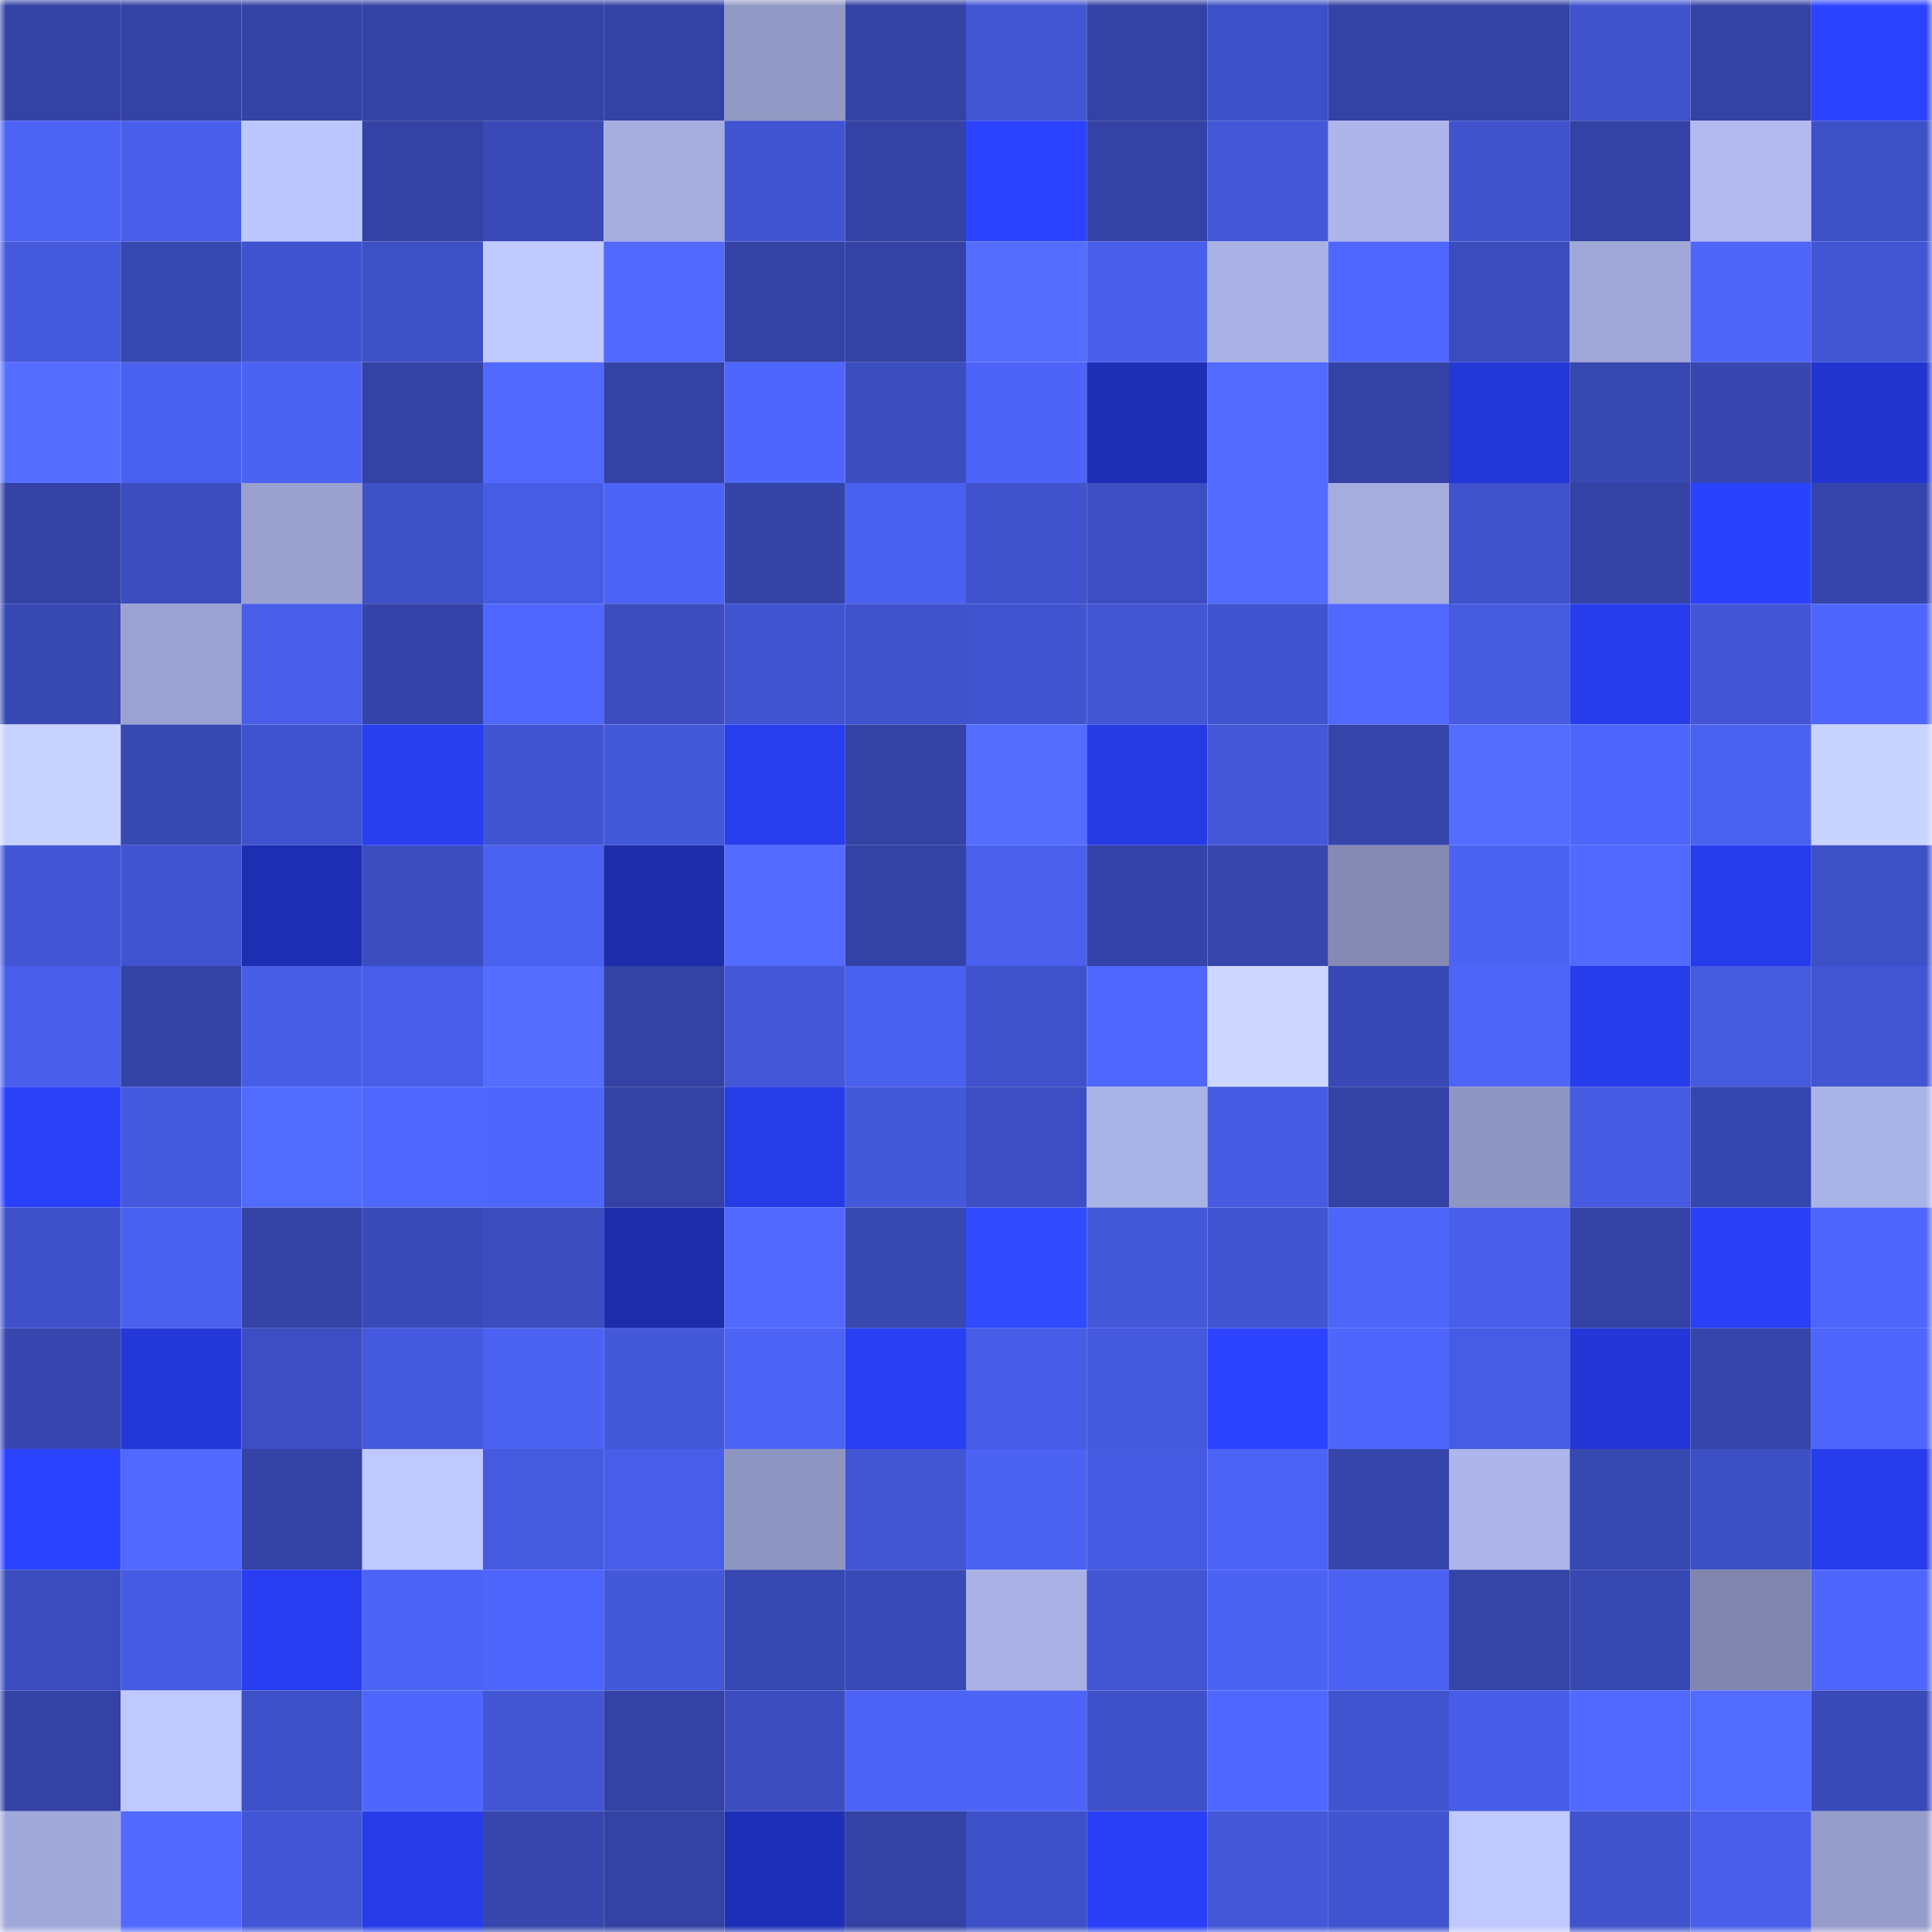 <svg viewBox="0 0 160 160" fill="none" role="img" xmlns="http://www.w3.org/2000/svg" width="240" height="240" name="ethereum%2C0xf9d2cfc54f195343048d24e26a81382bc61a7db8"><mask id="166774920" mask-type="alpha" maskUnits="userSpaceOnUse" x="0" y="0" width="160" height="160"><rect width="160" height="160" fill="#FFFFFF"></rect></mask><g mask="url(#166774920)"><rect x="0" y="0" width="10" height="10" fill="#3342a4"></rect><rect x="10" y="0" width="10" height="10" fill="#3342a4"></rect><rect x="20" y="0" width="10" height="10" fill="#3342a4"></rect><rect x="30" y="0" width="10" height="10" fill="#3342a4"></rect><rect x="40" y="0" width="10" height="10" fill="#3342a4"></rect><rect x="50" y="0" width="10" height="10" fill="#3342a4"></rect><rect x="60" y="0" width="10" height="10" fill="#9299c5"></rect><rect x="70" y="0" width="10" height="10" fill="#3342a4"></rect><rect x="80" y="0" width="10" height="10" fill="#4256d4"></rect><rect x="90" y="0" width="10" height="10" fill="#3342a4"></rect><rect x="100" y="0" width="10" height="10" fill="#3e50c7"></rect><rect x="110" y="0" width="10" height="10" fill="#3342a4"></rect><rect x="120" y="0" width="10" height="10" fill="#3342a4"></rect><rect x="130" y="0" width="10" height="10" fill="#4053cd"></rect><rect x="140" y="0" width="10" height="10" fill="#3342a4"></rect><rect x="150" y="0" width="10" height="10" fill="#2c44ff"></rect><rect x="0" y="10" width="10" height="10" fill="#4c63f4"></rect><rect x="10" y="10" width="10" height="10" fill="#495feb"></rect><rect x="20" y="10" width="10" height="10" fill="#bdc7ff"></rect><rect x="30" y="10" width="10" height="10" fill="#3342a4"></rect><rect x="40" y="10" width="10" height="10" fill="#394ab7"></rect><rect x="50" y="10" width="10" height="10" fill="#a5addf"></rect><rect x="60" y="10" width="10" height="10" fill="#4154d1"></rect><rect x="70" y="10" width="10" height="10" fill="#3342a4"></rect><rect x="80" y="10" width="10" height="10" fill="#2b42ff"></rect><rect x="90" y="10" width="10" height="10" fill="#3342a4"></rect><rect x="100" y="10" width="10" height="10" fill="#4357d7"></rect><rect x="110" y="10" width="10" height="10" fill="#adb5ea"></rect><rect x="120" y="10" width="10" height="10" fill="#4052cc"></rect><rect x="130" y="10" width="10" height="10" fill="#3342a4"></rect><rect x="140" y="10" width="10" height="10" fill="#b1b9ef"></rect><rect x="150" y="10" width="10" height="10" fill="#3e50c6"></rect><rect x="0" y="20" width="10" height="10" fill="#4559dc"></rect><rect x="10" y="20" width="10" height="10" fill="#3748b1"></rect><rect x="20" y="20" width="10" height="10" fill="#4053cf"></rect><rect x="30" y="20" width="10" height="10" fill="#3e50c6"></rect><rect x="40" y="20" width="10" height="10" fill="#c1caff"></rect><rect x="50" y="20" width="10" height="10" fill="#5169ff"></rect><rect x="60" y="20" width="10" height="10" fill="#3342a4"></rect><rect x="70" y="20" width="10" height="10" fill="#3342a4"></rect><rect x="80" y="20" width="10" height="10" fill="#546dff"></rect><rect x="90" y="20" width="10" height="10" fill="#495feb"></rect><rect x="100" y="20" width="10" height="10" fill="#aab2e5"></rect><rect x="110" y="20" width="10" height="10" fill="#5067ff"></rect><rect x="120" y="20" width="10" height="10" fill="#3b4cbc"></rect><rect x="130" y="20" width="10" height="10" fill="#a0a8d8"></rect><rect x="140" y="20" width="10" height="10" fill="#4e65fa"></rect><rect x="150" y="20" width="10" height="10" fill="#4255d3"></rect><rect x="0" y="30" width="10" height="10" fill="#556eff"></rect><rect x="10" y="30" width="10" height="10" fill="#4a60ef"></rect><rect x="20" y="30" width="10" height="10" fill="#4c62f2"></rect><rect x="30" y="30" width="10" height="10" fill="#3342a4"></rect><rect x="40" y="30" width="10" height="10" fill="#5169ff"></rect><rect x="50" y="30" width="10" height="10" fill="#3342a4"></rect><rect x="60" y="30" width="10" height="10" fill="#4f66fc"></rect><rect x="70" y="30" width="10" height="10" fill="#3c4dbf"></rect><rect x="80" y="30" width="10" height="10" fill="#4e64f9"></rect><rect x="90" y="30" width="10" height="10" fill="#1e2fb6"></rect><rect x="100" y="30" width="10" height="10" fill="#526aff"></rect><rect x="110" y="30" width="10" height="10" fill="#3342a4"></rect><rect x="120" y="30" width="10" height="10" fill="#2438d7"></rect><rect x="130" y="30" width="10" height="10" fill="#3748b1"></rect><rect x="140" y="30" width="10" height="10" fill="#3747af"></rect><rect x="150" y="30" width="10" height="10" fill="#2236cf"></rect><rect x="0" y="40" width="10" height="10" fill="#3342a4"></rect><rect x="10" y="40" width="10" height="10" fill="#3c4dbf"></rect><rect x="20" y="40" width="10" height="10" fill="#99a0ce"></rect><rect x="30" y="40" width="10" height="10" fill="#3e50c6"></rect><rect x="40" y="40" width="10" height="10" fill="#475ce4"></rect><rect x="50" y="40" width="10" height="10" fill="#4d63f6"></rect><rect x="60" y="40" width="10" height="10" fill="#3443a6"></rect><rect x="70" y="40" width="10" height="10" fill="#4a60ef"></rect><rect x="80" y="40" width="10" height="10" fill="#4052cc"></rect><rect x="90" y="40" width="10" height="10" fill="#3d4ec2"></rect><rect x="100" y="40" width="10" height="10" fill="#536cff"></rect><rect x="110" y="40" width="10" height="10" fill="#a5addf"></rect><rect x="120" y="40" width="10" height="10" fill="#3f52cb"></rect><rect x="130" y="40" width="10" height="10" fill="#3342a4"></rect><rect x="140" y="40" width="10" height="10" fill="#2a42fe"></rect><rect x="150" y="40" width="10" height="10" fill="#3545aa"></rect><rect x="0" y="50" width="10" height="10" fill="#3748b2"></rect><rect x="10" y="50" width="10" height="10" fill="#9ba2d1"></rect><rect x="20" y="50" width="10" height="10" fill="#485ee8"></rect><rect x="30" y="50" width="10" height="10" fill="#3443a7"></rect><rect x="40" y="50" width="10" height="10" fill="#4f67ff"></rect><rect x="50" y="50" width="10" height="10" fill="#3c4dbf"></rect><rect x="60" y="50" width="10" height="10" fill="#4154d0"></rect><rect x="70" y="50" width="10" height="10" fill="#4053cd"></rect><rect x="80" y="50" width="10" height="10" fill="#4154d0"></rect><rect x="90" y="50" width="10" height="10" fill="#4255d3"></rect><rect x="100" y="50" width="10" height="10" fill="#4053ce"></rect><rect x="110" y="50" width="10" height="10" fill="#5169ff"></rect><rect x="120" y="50" width="10" height="10" fill="#465be0"></rect><rect x="130" y="50" width="10" height="10" fill="#273deb"></rect><rect x="140" y="50" width="10" height="10" fill="#4356d6"></rect><rect x="150" y="50" width="10" height="10" fill="#4f66fc"></rect><rect x="0" y="60" width="10" height="10" fill="#c8d2ff"></rect><rect x="10" y="60" width="10" height="10" fill="#3748b1"></rect><rect x="20" y="60" width="10" height="10" fill="#4053ce"></rect><rect x="30" y="60" width="10" height="10" fill="#283eef"></rect><rect x="40" y="60" width="10" height="10" fill="#4155d2"></rect><rect x="50" y="60" width="10" height="10" fill="#4458da"></rect><rect x="60" y="60" width="10" height="10" fill="#283dee"></rect><rect x="70" y="60" width="10" height="10" fill="#3342a4"></rect><rect x="80" y="60" width="10" height="10" fill="#546cff"></rect><rect x="90" y="60" width="10" height="10" fill="#263be4"></rect><rect x="100" y="60" width="10" height="10" fill="#4457d9"></rect><rect x="110" y="60" width="10" height="10" fill="#3545aa"></rect><rect x="120" y="60" width="10" height="10" fill="#546dff"></rect><rect x="130" y="60" width="10" height="10" fill="#4f66fc"></rect><rect x="140" y="60" width="10" height="10" fill="#4b61f0"></rect><rect x="150" y="60" width="10" height="10" fill="#c9d3ff"></rect><rect x="0" y="70" width="10" height="10" fill="#4256d5"></rect><rect x="10" y="70" width="10" height="10" fill="#4154d0"></rect><rect x="20" y="70" width="10" height="10" fill="#1e2eb2"></rect><rect x="30" y="70" width="10" height="10" fill="#3c4dbf"></rect><rect x="40" y="70" width="10" height="10" fill="#4b61f0"></rect><rect x="50" y="70" width="10" height="10" fill="#1d2cab"></rect><rect x="60" y="70" width="10" height="10" fill="#536bff"></rect><rect x="70" y="70" width="10" height="10" fill="#3342a4"></rect><rect x="80" y="70" width="10" height="10" fill="#4a60ed"></rect><rect x="90" y="70" width="10" height="10" fill="#3443a7"></rect><rect x="100" y="70" width="10" height="10" fill="#3646ac"></rect><rect x="110" y="70" width="10" height="10" fill="#848ab2"></rect><rect x="120" y="70" width="10" height="10" fill="#4c62f3"></rect><rect x="130" y="70" width="10" height="10" fill="#5169ff"></rect><rect x="140" y="70" width="10" height="10" fill="#273cea"></rect><rect x="150" y="70" width="10" height="10" fill="#3e50c6"></rect><rect x="0" y="80" width="10" height="10" fill="#495eea"></rect><rect x="10" y="80" width="10" height="10" fill="#3342a4"></rect><rect x="20" y="80" width="10" height="10" fill="#485de5"></rect><rect x="30" y="80" width="10" height="10" fill="#485ee8"></rect><rect x="40" y="80" width="10" height="10" fill="#546dff"></rect><rect x="50" y="80" width="10" height="10" fill="#3342a4"></rect><rect x="60" y="80" width="10" height="10" fill="#4357d7"></rect><rect x="70" y="80" width="10" height="10" fill="#4a60ef"></rect><rect x="80" y="80" width="10" height="10" fill="#3f52ca"></rect><rect x="90" y="80" width="10" height="10" fill="#5067ff"></rect><rect x="100" y="80" width="10" height="10" fill="#cdd7ff"></rect><rect x="110" y="80" width="10" height="10" fill="#3849b5"></rect><rect x="120" y="80" width="10" height="10" fill="#4e65f9"></rect><rect x="130" y="80" width="10" height="10" fill="#273deb"></rect><rect x="140" y="80" width="10" height="10" fill="#455ade"></rect><rect x="150" y="80" width="10" height="10" fill="#4255d3"></rect><rect x="0" y="90" width="10" height="10" fill="#2a40f9"></rect><rect x="10" y="90" width="10" height="10" fill="#4559de"></rect><rect x="20" y="90" width="10" height="10" fill="#526bff"></rect><rect x="30" y="90" width="10" height="10" fill="#5067ff"></rect><rect x="40" y="90" width="10" height="10" fill="#4e66fc"></rect><rect x="50" y="90" width="10" height="10" fill="#3342a4"></rect><rect x="60" y="90" width="10" height="10" fill="#263ce6"></rect><rect x="70" y="90" width="10" height="10" fill="#4458da"></rect><rect x="80" y="90" width="10" height="10" fill="#3d4ec2"></rect><rect x="90" y="90" width="10" height="10" fill="#aab3e6"></rect><rect x="100" y="90" width="10" height="10" fill="#465be1"></rect><rect x="110" y="90" width="10" height="10" fill="#3342a4"></rect><rect x="120" y="90" width="10" height="10" fill="#8f96c1"></rect><rect x="130" y="90" width="10" height="10" fill="#465be1"></rect><rect x="140" y="90" width="10" height="10" fill="#3646af"></rect><rect x="150" y="90" width="10" height="10" fill="#aab3e6"></rect><rect x="0" y="100" width="10" height="10" fill="#3f51ca"></rect><rect x="10" y="100" width="10" height="10" fill="#4a60ef"></rect><rect x="20" y="100" width="10" height="10" fill="#3443a6"></rect><rect x="30" y="100" width="10" height="10" fill="#394ab8"></rect><rect x="40" y="100" width="10" height="10" fill="#3c4dbf"></rect><rect x="50" y="100" width="10" height="10" fill="#1d2cab"></rect><rect x="60" y="100" width="10" height="10" fill="#5169ff"></rect><rect x="70" y="100" width="10" height="10" fill="#3748b1"></rect><rect x="80" y="100" width="10" height="10" fill="#2f4aff"></rect><rect x="90" y="100" width="10" height="10" fill="#4458da"></rect><rect x="100" y="100" width="10" height="10" fill="#4154d1"></rect><rect x="110" y="100" width="10" height="10" fill="#4e65f9"></rect><rect x="120" y="100" width="10" height="10" fill="#495feb"></rect><rect x="130" y="100" width="10" height="10" fill="#3342a4"></rect><rect x="140" y="100" width="10" height="10" fill="#2940f6"></rect><rect x="150" y="100" width="10" height="10" fill="#4f66fc"></rect><rect x="0" y="110" width="10" height="10" fill="#3747af"></rect><rect x="10" y="110" width="10" height="10" fill="#2438d9"></rect><rect x="20" y="110" width="10" height="10" fill="#3c4ec2"></rect><rect x="30" y="110" width="10" height="10" fill="#4559de"></rect><rect x="40" y="110" width="10" height="10" fill="#4c62f2"></rect><rect x="50" y="110" width="10" height="10" fill="#4458da"></rect><rect x="60" y="110" width="10" height="10" fill="#4d63f6"></rect><rect x="70" y="110" width="10" height="10" fill="#283ff3"></rect><rect x="80" y="110" width="10" height="10" fill="#485de7"></rect><rect x="90" y="110" width="10" height="10" fill="#4559de"></rect><rect x="100" y="110" width="10" height="10" fill="#2c44ff"></rect><rect x="110" y="110" width="10" height="10" fill="#4f66fc"></rect><rect x="120" y="110" width="10" height="10" fill="#475ce4"></rect><rect x="130" y="110" width="10" height="10" fill="#2437d6"></rect><rect x="140" y="110" width="10" height="10" fill="#3545aa"></rect><rect x="150" y="110" width="10" height="10" fill="#4f66fc"></rect><rect x="0" y="120" width="10" height="10" fill="#2b43ff"></rect><rect x="10" y="120" width="10" height="10" fill="#5169ff"></rect><rect x="20" y="120" width="10" height="10" fill="#3342a4"></rect><rect x="30" y="120" width="10" height="10" fill="#bfc8ff"></rect><rect x="40" y="120" width="10" height="10" fill="#455ade"></rect><rect x="50" y="120" width="10" height="10" fill="#485ee8"></rect><rect x="60" y="120" width="10" height="10" fill="#8e95c0"></rect><rect x="70" y="120" width="10" height="10" fill="#4255d3"></rect><rect x="80" y="120" width="10" height="10" fill="#4c62f3"></rect><rect x="90" y="120" width="10" height="10" fill="#465be1"></rect><rect x="100" y="120" width="10" height="10" fill="#4c63f5"></rect><rect x="110" y="120" width="10" height="10" fill="#3545aa"></rect><rect x="120" y="120" width="10" height="10" fill="#adb5ea"></rect><rect x="130" y="120" width="10" height="10" fill="#3748b1"></rect><rect x="140" y="120" width="10" height="10" fill="#3d4fc4"></rect><rect x="150" y="120" width="10" height="10" fill="#273deb"></rect><rect x="0" y="130" width="10" height="10" fill="#3b4dbe"></rect><rect x="10" y="130" width="10" height="10" fill="#465be1"></rect><rect x="20" y="130" width="10" height="10" fill="#283ef0"></rect><rect x="30" y="130" width="10" height="10" fill="#4d63f6"></rect><rect x="40" y="130" width="10" height="10" fill="#4e65fb"></rect><rect x="50" y="130" width="10" height="10" fill="#4458da"></rect><rect x="60" y="130" width="10" height="10" fill="#3748b2"></rect><rect x="70" y="130" width="10" height="10" fill="#394ab8"></rect><rect x="80" y="130" width="10" height="10" fill="#a9b1e4"></rect><rect x="90" y="130" width="10" height="10" fill="#4255d3"></rect><rect x="100" y="130" width="10" height="10" fill="#4c62f3"></rect><rect x="110" y="130" width="10" height="10" fill="#4c62f2"></rect><rect x="120" y="130" width="10" height="10" fill="#3444a7"></rect><rect x="130" y="130" width="10" height="10" fill="#3748b1"></rect><rect x="140" y="130" width="10" height="10" fill="#8086ad"></rect><rect x="150" y="130" width="10" height="10" fill="#4f66fc"></rect><rect x="0" y="140" width="10" height="10" fill="#3342a4"></rect><rect x="10" y="140" width="10" height="10" fill="#bfc8ff"></rect><rect x="20" y="140" width="10" height="10" fill="#3e50c7"></rect><rect x="30" y="140" width="10" height="10" fill="#4f66fc"></rect><rect x="40" y="140" width="10" height="10" fill="#4256d4"></rect><rect x="50" y="140" width="10" height="10" fill="#3342a4"></rect><rect x="60" y="140" width="10" height="10" fill="#3c4dbf"></rect><rect x="70" y="140" width="10" height="10" fill="#4d63f6"></rect><rect x="80" y="140" width="10" height="10" fill="#4d64f7"></rect><rect x="90" y="140" width="10" height="10" fill="#3f51c9"></rect><rect x="100" y="140" width="10" height="10" fill="#5067ff"></rect><rect x="110" y="140" width="10" height="10" fill="#4154d0"></rect><rect x="120" y="140" width="10" height="10" fill="#485de7"></rect><rect x="130" y="140" width="10" height="10" fill="#5169ff"></rect><rect x="140" y="140" width="10" height="10" fill="#526bff"></rect><rect x="150" y="140" width="10" height="10" fill="#394ab8"></rect><rect x="0" y="150" width="10" height="10" fill="#a1a9da"></rect><rect x="10" y="150" width="10" height="10" fill="#5169ff"></rect><rect x="20" y="150" width="10" height="10" fill="#4256d5"></rect><rect x="30" y="150" width="10" height="10" fill="#273ce8"></rect><rect x="40" y="150" width="10" height="10" fill="#3646ac"></rect><rect x="50" y="150" width="10" height="10" fill="#3342a4"></rect><rect x="60" y="150" width="10" height="10" fill="#1e2fb7"></rect><rect x="70" y="150" width="10" height="10" fill="#3342a4"></rect><rect x="80" y="150" width="10" height="10" fill="#3e50c7"></rect><rect x="90" y="150" width="10" height="10" fill="#2940f6"></rect><rect x="100" y="150" width="10" height="10" fill="#4357d7"></rect><rect x="110" y="150" width="10" height="10" fill="#4154d0"></rect><rect x="120" y="150" width="10" height="10" fill="#bfc9ff"></rect><rect x="130" y="150" width="10" height="10" fill="#4053cd"></rect><rect x="140" y="150" width="10" height="10" fill="#495ee9"></rect><rect x="150" y="150" width="10" height="10" fill="#969dca"></rect></g></svg>